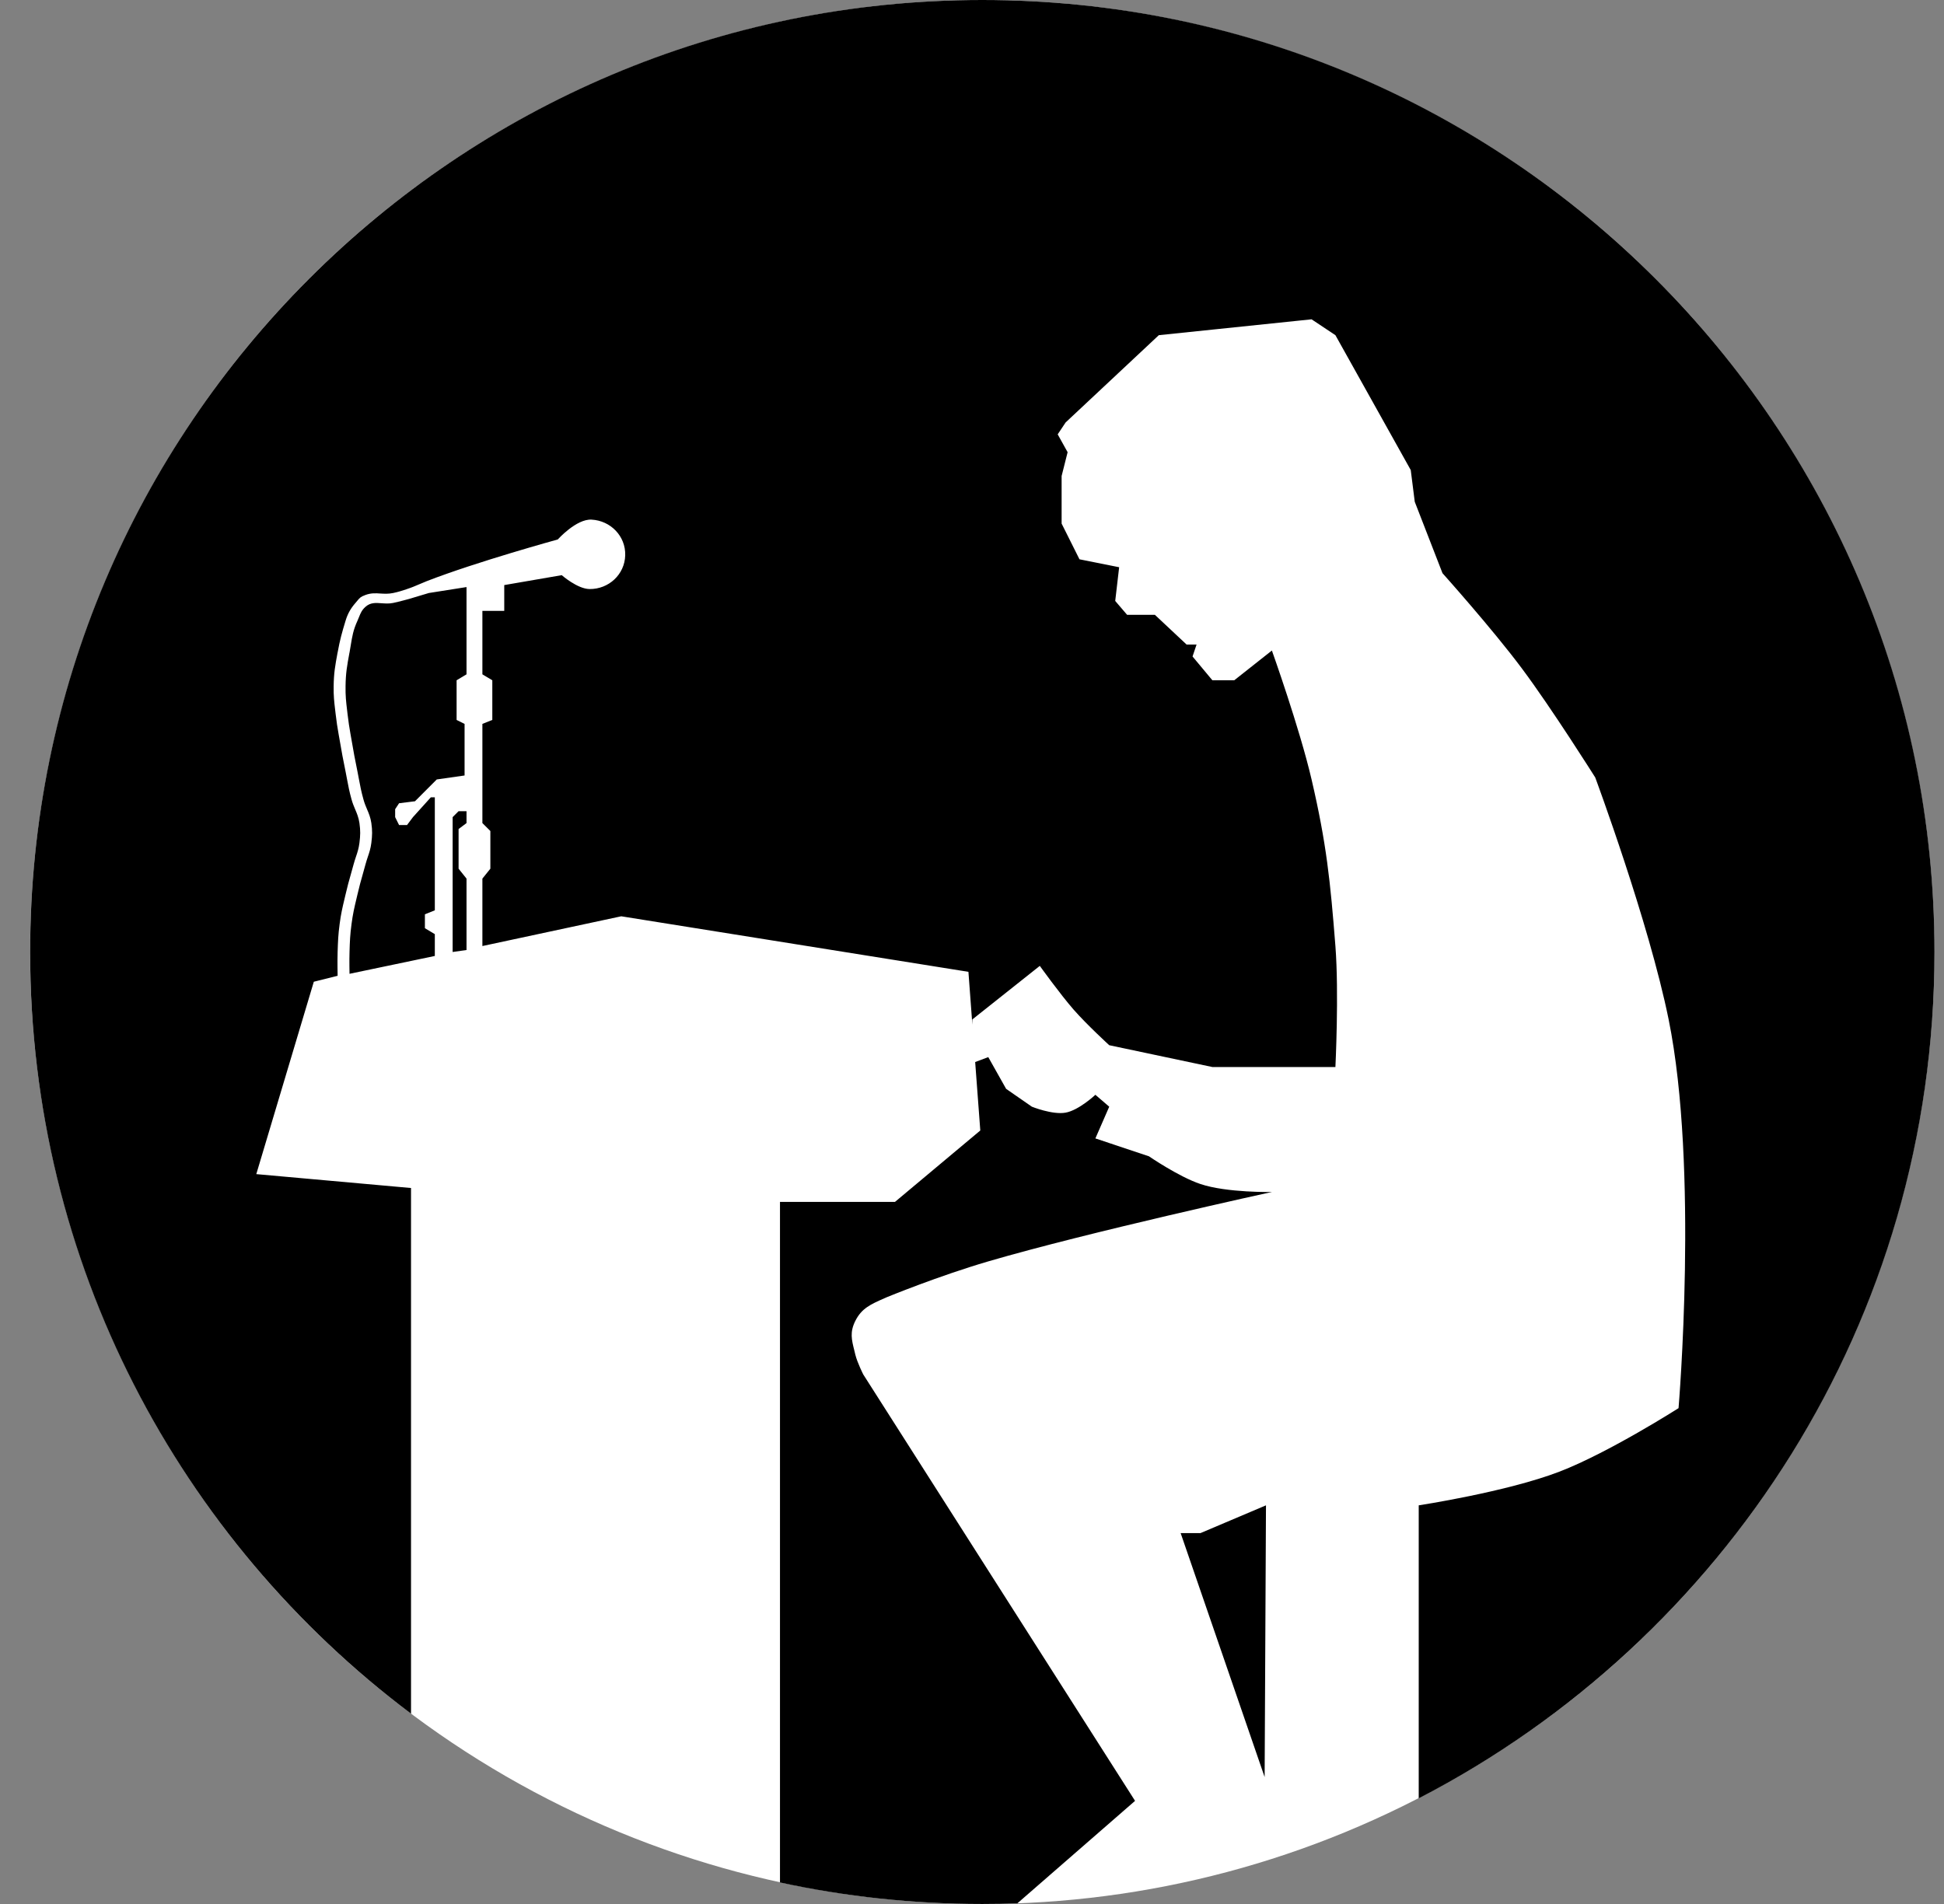 <svg width="49" height="48" viewBox="0 0 49 48" fill="none" xmlns="http://www.w3.org/2000/svg">
<rect x="0" y="0" width="49" height="48" fill="#808080" stroke="none"/>
<g clip-path="url(#clip0_2448_4194)">
<circle cx="24.759" cy="24" r="24" fill="white"/>
<path fill-rule="evenodd" clip-rule="evenodd" d="M35.76 45.336C43.481 41.347 48.76 33.29 48.76 24C48.76 10.745 38.014 0 24.759 0C11.505 0 0.76 10.745 0.76 24C0.76 31.852 4.53 38.823 10.36 43.202V29.95L6.46 29.6L7.91 24.75L8.51 24.6C8.51 24.6 8.502 24.234 8.51 24L8.51 23.998C8.519 23.726 8.524 23.571 8.56 23.3C8.593 23.044 8.63 22.887 8.684 22.66L8.71 22.55C8.756 22.349 8.795 22.21 8.841 22.049C8.862 21.974 8.884 21.894 8.91 21.8C8.93 21.724 8.952 21.66 8.972 21.599L8.972 21.599C9.009 21.49 9.042 21.392 9.06 21.25C9.084 21.056 9.087 20.943 9.06 20.75C9.039 20.608 8.997 20.508 8.952 20.403C8.92 20.328 8.887 20.249 8.86 20.15C8.806 19.956 8.78 19.821 8.75 19.659C8.738 19.595 8.725 19.527 8.71 19.45C8.647 19.138 8.612 18.963 8.56 18.65C8.551 18.599 8.543 18.553 8.535 18.509C8.505 18.335 8.483 18.204 8.46 18L8.449 17.906C8.423 17.689 8.406 17.541 8.41 17.3C8.414 16.968 8.448 16.781 8.508 16.457L8.51 16.45C8.568 16.133 8.616 15.958 8.71 15.65C8.763 15.473 8.838 15.34 8.96 15.2C8.979 15.178 8.994 15.159 9.008 15.143C9.068 15.071 9.089 15.045 9.21 15C9.351 14.947 9.468 14.955 9.59 14.963H9.59C9.688 14.969 9.789 14.975 9.91 14.95C10.042 14.922 10.117 14.897 10.24 14.857L10.259 14.85C10.381 14.81 10.467 14.773 10.56 14.733C10.62 14.707 10.683 14.68 10.759 14.65C12.02 14.16 14.059 13.6 14.059 13.6C14.059 13.6 14.525 13.08 14.909 13.1C15.392 13.125 15.773 13.517 15.759 14C15.746 14.483 15.343 14.855 14.86 14.85C14.554 14.847 14.159 14.5 14.159 14.5L12.71 14.75V15.4H12.159V17L12.409 17.15V18.15L12.159 18.25V20.75L12.36 20.95V21.9L12.159 22.15V23.85L15.659 23.1L24.41 24.5L24.509 25.834V25.7L26.209 24.35C26.209 24.35 26.718 25.059 27.059 25.45C27.401 25.84 27.959 26.35 27.959 26.35L30.559 26.9H33.66C33.66 26.9 33.752 25.04 33.66 23.85C33.531 22.207 33.435 21.264 33.059 19.65C32.758 18.357 32.059 16.4 32.059 16.4L31.11 17.15H30.559L30.059 16.55L30.16 16.25H29.91L29.11 15.5H28.41L28.11 15.15L28.209 14.3L27.209 14.1L26.759 13.2V12L26.91 11.4L26.66 10.95L26.86 10.65L29.209 8.45L33.059 8.05L33.66 8.45L35.559 11.85L35.66 12.65L36.359 14.45C36.359 14.45 37.608 15.844 38.359 16.85C39.111 17.856 40.209 19.6 40.209 19.6C40.209 19.6 41.558 23.231 42.059 25.7C42.821 29.451 42.309 35.5 42.309 35.5C42.309 35.5 40.549 36.623 39.309 37.1C37.979 37.612 35.76 37.95 35.76 37.95V45.336ZM25.643 47.984L28.61 45.4L21.759 34.65C21.759 34.65 21.609 34.354 21.559 34.15C21.552 34.117 21.544 34.085 21.536 34.055L21.536 34.054C21.464 33.77 21.418 33.584 21.559 33.3C21.718 32.983 21.945 32.883 22.287 32.732L22.36 32.7C22.36 32.7 23.653 32.168 24.91 31.8C27.423 31.064 32.059 30.05 32.059 30.05C32.059 30.05 30.93 30.074 30.259 29.85C29.713 29.668 28.959 29.15 28.959 29.15L27.61 28.7L27.959 27.9L27.61 27.6C27.61 27.6 27.196 27.989 26.86 28.05C26.528 28.11 26.009 27.9 26.009 27.9L25.36 27.45L24.91 26.65L24.58 26.774L24.709 28.5L22.559 30.3H19.66V47.457C21.303 47.813 23.009 48 24.759 48C25.055 48 25.35 47.995 25.643 47.984ZM31.876 44.8L29.759 38.65H30.259L31.91 37.95L31.876 44.8ZM11.509 17.15L11.759 17V14.8L10.809 14.95L10.309 15.1C10.309 15.1 10.067 15.167 9.91 15.2C9.806 15.222 9.709 15.214 9.618 15.208C9.47 15.197 9.336 15.186 9.21 15.3C9.121 15.38 9.089 15.457 9.051 15.552C9.039 15.583 9.025 15.615 9.01 15.65C8.904 15.88 8.877 16.047 8.842 16.261C8.832 16.32 8.822 16.382 8.81 16.45L8.808 16.457C8.748 16.781 8.714 16.968 8.71 17.3C8.706 17.541 8.723 17.689 8.749 17.906L8.76 18C8.783 18.204 8.805 18.335 8.835 18.509L8.835 18.509C8.843 18.553 8.851 18.599 8.86 18.65C8.912 18.963 8.947 19.138 9.01 19.45C9.025 19.527 9.038 19.595 9.05 19.659C9.08 19.821 9.106 19.956 9.16 20.15C9.187 20.249 9.22 20.328 9.252 20.403C9.297 20.508 9.339 20.608 9.36 20.75C9.387 20.943 9.384 21.056 9.36 21.25C9.342 21.392 9.309 21.49 9.272 21.599C9.252 21.66 9.23 21.724 9.21 21.8C9.184 21.894 9.162 21.974 9.141 22.049C9.095 22.21 9.056 22.349 9.01 22.55L8.984 22.66C8.93 22.887 8.893 23.044 8.86 23.3C8.824 23.572 8.818 23.726 8.81 24C8.803 24.215 8.81 24.55 8.81 24.55L10.96 24.1V23.55L10.71 23.4V23.05L10.96 22.95V20.1H10.86L10.409 20.6L10.259 20.8H10.059L9.96 20.6V20.4L10.059 20.25L10.46 20.2L11.009 19.65L11.71 19.55V18.25L11.509 18.15V17.15ZM11.409 20.6V24L11.759 23.95V22.15L11.559 21.9V20.9L11.759 20.75V20.45H11.559L11.409 20.6Z" fill="black"/>
</g>
<defs>
<clipPath id="clip0_2448_4194">
<rect x="0.76" width="48" height="48" rx="11" fill="white"/>
</clipPath>
</defs>
</svg>
